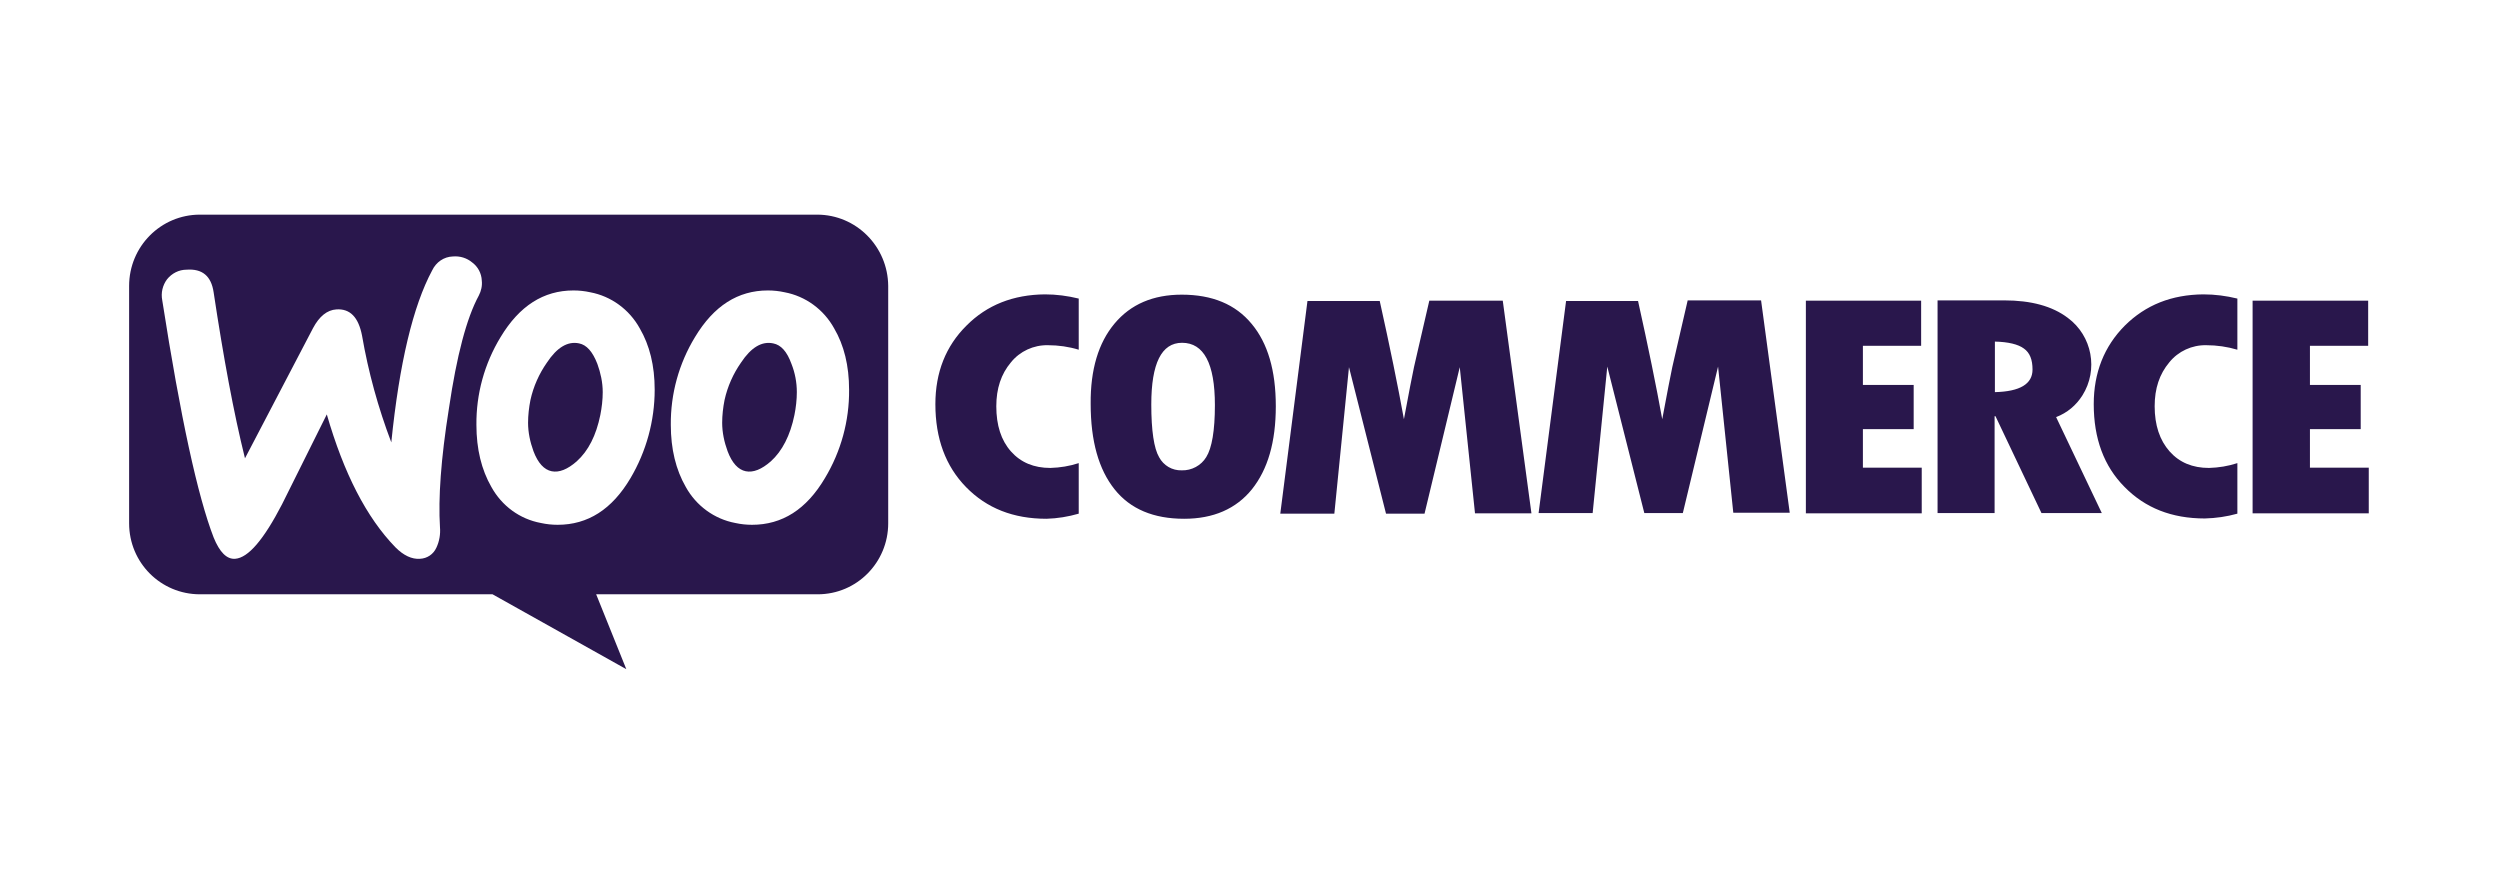 <?xml version="1.0" encoding="UTF-8"?> <svg xmlns="http://www.w3.org/2000/svg" width="198" height="70" viewBox="0 0 198 70" fill="none"><g clip-path="url(#clip0_13966_27954)"><path fill-rule="evenodd" clip-rule="evenodd" d="M45.867 27.197C44.968 27.006 44.117 27.507 43.313 28.722C42.698 29.603 42.248 30.604 42.012 31.676C41.894 32.272 41.823 32.891 41.823 33.487C41.823 34.249 41.988 35.012 42.248 35.727C42.603 36.679 43.1 37.204 43.691 37.323C44.282 37.442 44.945 37.18 45.678 36.537C46.6 35.703 47.215 34.488 47.546 32.867C47.664 32.272 47.736 31.652 47.736 31.057C47.736 30.294 47.57 29.532 47.31 28.817C46.931 27.84 46.458 27.316 45.867 27.197Z" fill="#29174C"></path><path fill-rule="evenodd" clip-rule="evenodd" d="M61.24 27.197C60.341 27.006 59.49 27.507 58.686 28.722C58.071 29.603 57.622 30.604 57.385 31.676C57.267 32.272 57.196 32.891 57.196 33.487C57.196 34.249 57.361 35.012 57.622 35.727C57.976 36.679 58.473 37.204 59.064 37.323C59.656 37.442 60.318 37.18 61.051 36.537C61.95 35.727 62.588 34.488 62.919 32.867C63.038 32.272 63.109 31.652 63.109 31.057C63.109 30.294 62.967 29.532 62.683 28.817C62.328 27.84 61.855 27.316 61.24 27.197Z" fill="#29174C"></path><path fill-rule="evenodd" clip-rule="evenodd" d="M64.717 17H15.831C12.733 17 10.226 19.526 10.226 22.647V41.445C10.226 44.566 12.733 47.068 15.831 47.068H39.009L49.604 53L47.216 47.068H64.764C67.863 47.068 70.346 44.542 70.346 41.445V22.647C70.322 19.526 67.815 17 64.717 17ZM34.846 41.755C34.894 42.302 34.799 42.874 34.562 43.375C34.326 43.899 33.829 44.232 33.262 44.256C32.623 44.304 31.961 43.994 31.322 43.351C29.028 40.992 27.231 37.49 25.883 32.82C24.298 35.989 23.115 38.371 22.335 39.944C20.892 42.731 19.662 44.185 18.622 44.256C17.959 44.304 17.392 43.732 16.919 42.565C15.665 39.324 14.294 33.058 12.851 23.79C12.733 23.195 12.875 22.599 13.229 22.122C13.608 21.646 14.175 21.36 14.767 21.36C16.02 21.265 16.73 21.86 16.919 23.147C17.699 28.317 18.503 32.677 19.402 36.298L24.795 25.982C25.291 25.053 25.906 24.553 26.639 24.505C27.727 24.433 28.39 25.124 28.673 26.578C29.17 29.461 29.951 32.296 30.991 35.036C31.63 28.746 32.718 24.219 34.231 21.408C34.539 20.764 35.154 20.335 35.863 20.312C36.431 20.264 36.975 20.431 37.401 20.788C37.85 21.122 38.134 21.646 38.157 22.218C38.205 22.623 38.11 23.052 37.921 23.409C36.951 25.196 36.171 28.174 35.556 32.343C34.917 36.346 34.704 39.467 34.846 41.755ZM49.935 37.871C48.469 40.349 46.553 41.564 44.165 41.564C43.715 41.564 43.266 41.516 42.84 41.421C41.161 41.111 39.742 40.063 38.914 38.562C38.134 37.204 37.732 35.56 37.732 33.654C37.708 31.2 38.37 28.794 39.647 26.697C41.137 24.219 43.053 23.004 45.418 23.004C45.867 23.004 46.317 23.052 46.743 23.147C48.398 23.457 49.841 24.505 50.669 26.006C51.449 27.34 51.851 28.96 51.851 30.866C51.851 33.32 51.189 35.751 49.935 37.871ZM65.332 37.871C63.866 40.349 61.95 41.564 59.561 41.564C59.112 41.564 58.663 41.516 58.237 41.421C56.581 41.111 55.139 40.063 54.311 38.562C53.53 37.204 53.128 35.56 53.128 33.654C53.105 31.2 53.767 28.794 55.044 26.697C56.534 24.219 58.45 23.004 60.815 23.004C61.264 23.004 61.714 23.052 62.139 23.147C63.795 23.457 65.237 24.505 66.065 26.006C66.846 27.34 67.248 28.96 67.248 30.866C67.272 33.32 66.609 35.751 65.332 37.871Z" fill="#29174C"></path><path d="M76.542 25.791C74.91 27.411 74.082 29.484 74.082 32.01C74.082 34.726 74.887 36.918 76.519 38.586C78.15 40.253 80.255 41.087 82.881 41.087C83.756 41.063 84.607 40.92 85.435 40.682V36.679C84.702 36.918 83.969 37.037 83.188 37.061C81.887 37.061 80.847 36.632 80.066 35.75C79.286 34.869 78.907 33.678 78.907 32.176C78.907 30.771 79.286 29.627 80.066 28.698C80.776 27.817 81.864 27.316 82.999 27.34C83.827 27.34 84.654 27.459 85.435 27.697V23.647C84.56 23.433 83.661 23.314 82.762 23.314C80.255 23.337 78.174 24.147 76.542 25.791ZM93.594 23.337C91.324 23.337 89.55 24.1 88.273 25.625C86.996 27.149 86.357 29.27 86.381 31.986C86.381 34.94 87.019 37.18 88.273 38.752C89.526 40.325 91.371 41.087 93.784 41.087C96.101 41.087 97.899 40.301 99.152 38.752C100.406 37.18 101.044 35.012 101.044 32.176C101.044 29.341 100.406 27.173 99.129 25.648C97.852 24.1 96.007 23.337 93.594 23.337ZM95.534 36.203C95.132 36.87 94.375 37.275 93.594 37.251C92.838 37.275 92.152 36.87 91.797 36.203C91.395 35.512 91.182 34.106 91.182 32.033C91.182 28.793 91.986 27.149 93.618 27.149C95.345 27.149 96.22 28.793 96.22 32.081C96.22 34.106 95.983 35.488 95.534 36.203ZM113.201 23.814L112.326 27.602C112.089 28.579 111.877 29.556 111.687 30.58L111.191 33.201C110.718 30.58 110.079 27.459 109.275 23.838H103.551L101.399 40.682H105.68L106.839 29.079L109.772 40.682H112.823L115.613 29.079L116.82 40.658H121.29L119.019 23.814H113.201ZM133.659 23.814L132.784 27.602C132.547 28.579 132.334 29.556 132.145 30.58L131.649 33.201C131.176 30.58 130.537 27.459 129.733 23.838H124.033L121.857 40.635H126.138L127.297 29.032L130.23 40.635H133.28L136.071 29.032L137.277 40.611H141.747L139.477 23.79H133.659V23.814ZM147.542 33.987H151.563V30.485H147.542V27.388H152.154V23.814H143.025V40.658H152.201V37.037H147.542V33.987ZM164.925 31.319C166.202 29.294 165.706 26.601 163.766 25.172C162.537 24.243 160.857 23.79 158.729 23.79H153.455V40.635H157.972V32.963H158.043L161.685 40.635H166.463L162.844 33.034C163.719 32.701 164.429 32.105 164.925 31.319ZM157.996 31.057V27.054C159.06 27.078 159.84 27.268 160.29 27.602C160.763 27.936 160.976 28.484 160.976 29.27C160.976 30.413 159.982 31.009 157.996 31.057ZM168.284 25.791C166.652 27.435 165.824 29.508 165.824 32.01C165.824 34.726 166.628 36.918 168.26 38.562C169.892 40.229 171.997 41.063 174.622 41.063C175.497 41.039 176.349 40.92 177.2 40.682V36.679C176.467 36.918 175.734 37.037 174.953 37.061C173.652 37.061 172.612 36.632 171.831 35.75C171.051 34.869 170.649 33.678 170.649 32.176C170.649 30.771 171.027 29.627 171.808 28.698C172.517 27.817 173.605 27.316 174.74 27.34C175.568 27.34 176.396 27.459 177.2 27.697V23.647C176.325 23.433 175.426 23.314 174.504 23.314C171.997 23.337 169.939 24.147 168.284 25.791ZM182.947 37.037V33.987H186.968V30.485H182.947V27.388H187.559V23.814H178.406V40.658H187.606V37.037H182.947Z" fill="#29174C"></path></g><defs><clipPath id="clip0_13966_27954"><rect width="178" height="36" fill="white" transform="translate(10 17)"></rect></clipPath></defs></svg> 